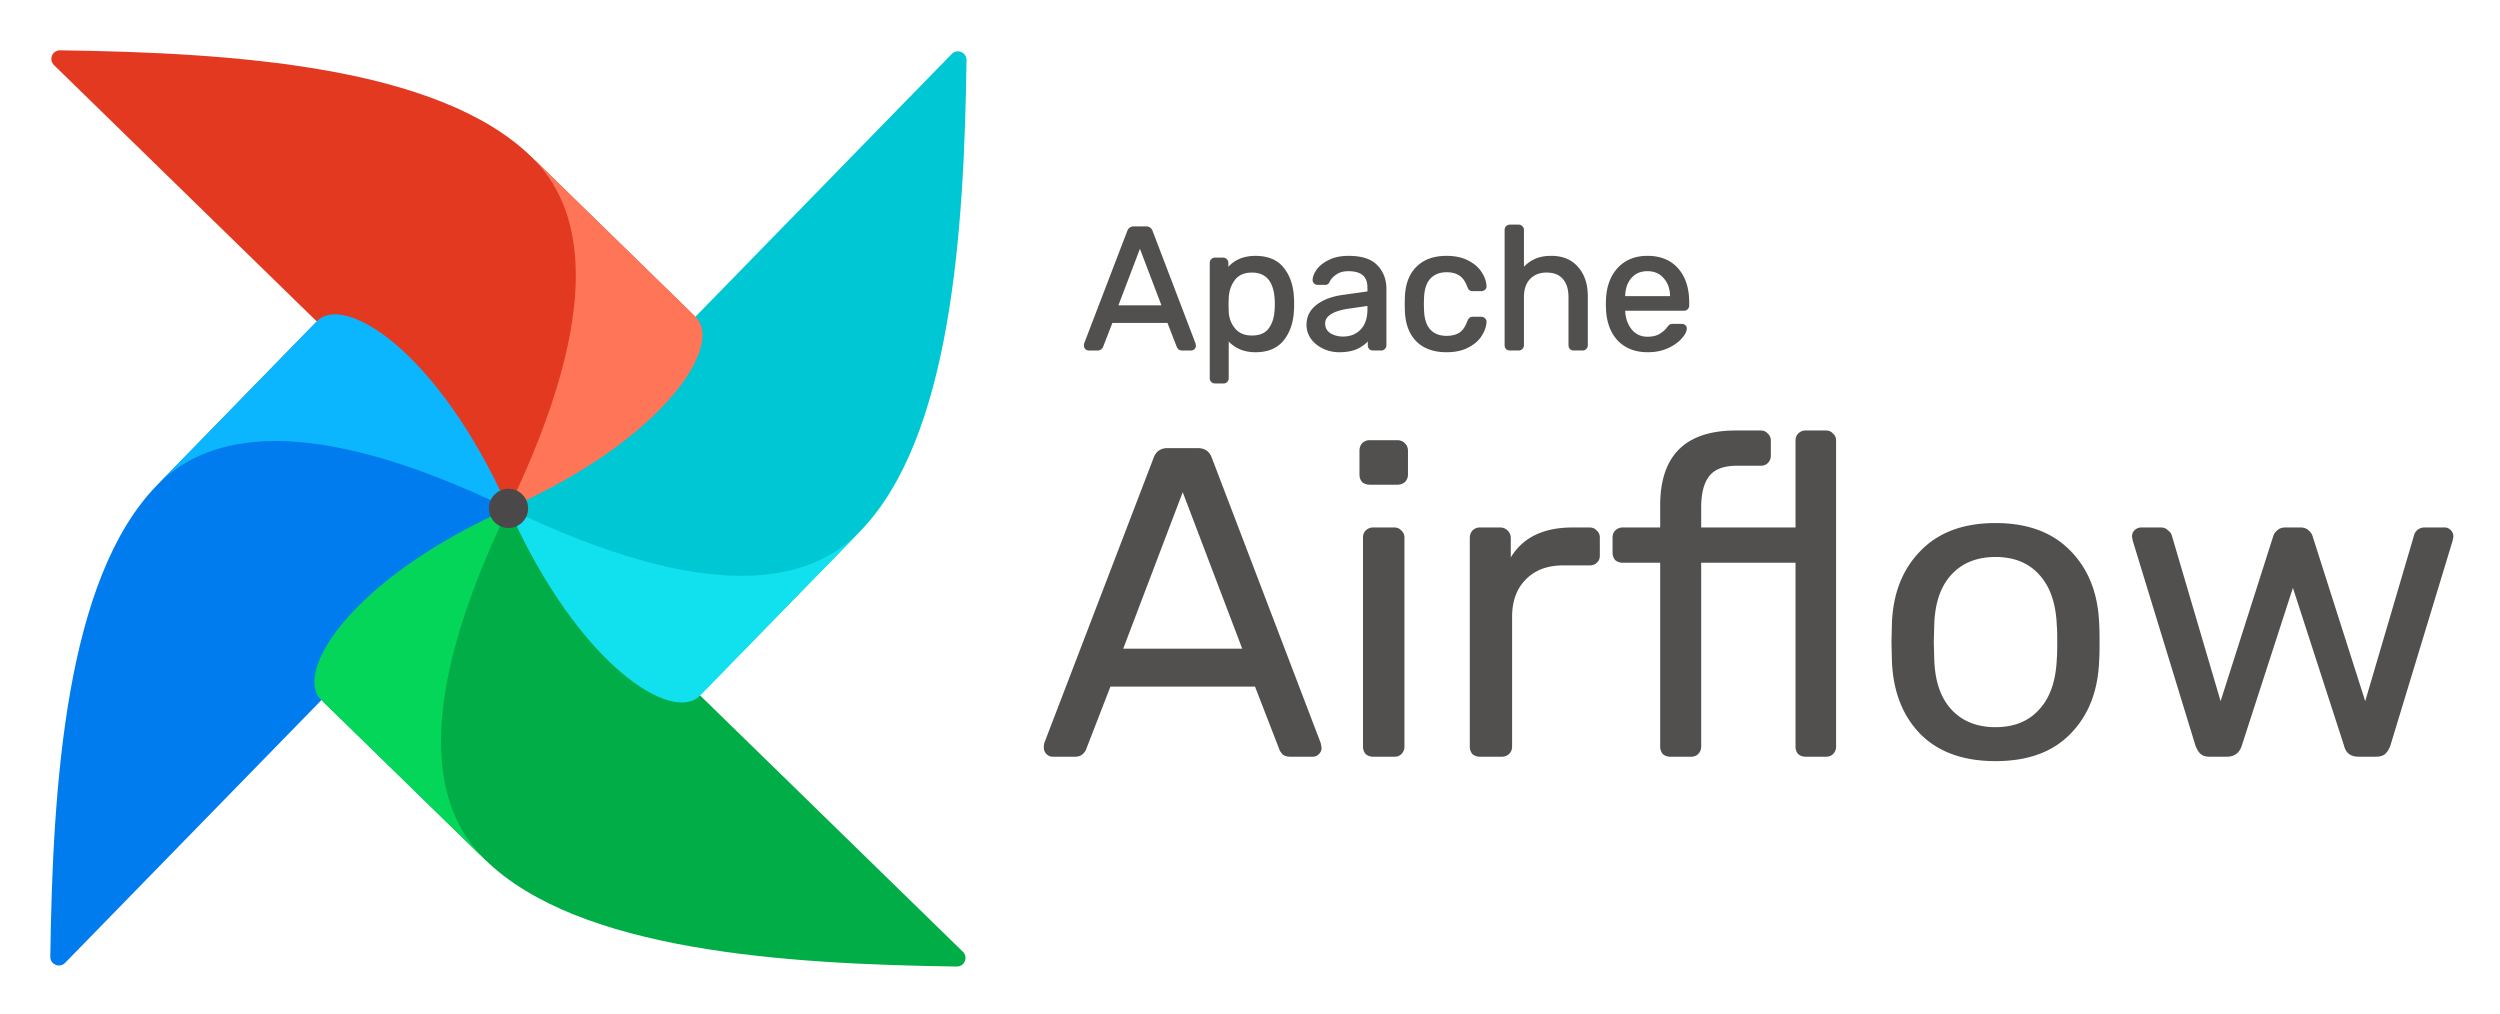 <svg xmlns="http://www.w3.org/2000/svg" role="img" viewBox="-8.01 -8.01 468.52 190.02"><title>Apache Airflow logo</title><g clip-path="url(#clip0)"><path fill="#017CEE" d="M4.186 172.44l82.21-84.272c.515-.527.614-1.344.184-1.943-5-6.98-14.224-8.19-17.642-12.88C58.81 59.451 56.24 51.588 51.888 52.076c-.303.034-.574.198-.788.416L21.401 82.937C4.316 100.45 1.866 139.01 1.417 171.298c-.02 1.459 1.75 2.186 2.769 1.142z"/><path fill="#00AD46" d="M172.44 170.357l-84.272-82.21c-.527-.515-1.344-.614-1.943-.185-6.98 5.001-8.19 14.224-12.88 17.643-13.893 10.127-21.756 12.697-21.268 17.049.034.304.198.575.416.788l30.444 29.699c17.513 17.085 56.073 19.535 88.361 19.984 1.459.021 2.186-1.749 1.142-2.768z"/><path fill="#04D659" fill-rule="evenodd" d="M82.936 153.141c-9.566-9.332-14.005-27.795 4.335-65.868-29.806 13.32-40.252 30.83-35.113 35.843l30.778 30.025z" clip-rule="evenodd"/><path fill="#00C7D4" d="M170.355 2.105l-82.21 84.271c-.515.528-.614 1.344-.184 1.944 5 6.98 14.224 8.19 17.642 12.88 10.128 13.892 12.698 21.755 17.049 21.268.304-.034.575-.198.789-.417l29.698-30.443c17.086-17.514 19.536-56.073 19.985-88.362.02-1.459-1.75-2.186-2.769-1.141z"/><path fill="#11E1EE" fill-rule="evenodd" d="M153.14 91.608c-9.333 9.566-27.796 14.005-65.87-4.336 13.321 29.807 30.831 40.253 35.844 35.114l30.026-30.778z" clip-rule="evenodd"/><path fill="#E43921" d="M2.103 4.187l84.272 82.21c.527.515 1.344.614 1.943.185 6.98-5.001 8.19-14.224 12.88-17.643 13.893-10.127 21.756-12.697 21.268-17.049-.034-.304-.198-.575-.416-.788L91.606 21.403C74.093 4.318 35.533 1.868 3.245 1.419c-1.46-.02-2.186 1.75-1.142 2.768z"/><path fill="#FF7557" fill-rule="evenodd" d="M91.606 21.402c9.566 9.333 14.005 27.796-4.335 65.87 29.806-13.32 40.252-30.831 35.113-35.844L91.606 21.403z" clip-rule="evenodd"/><path fill="#0CB6FF" fill-rule="evenodd" d="M21.402 82.937c9.333-9.567 27.796-14.005 65.87 4.335C73.95 57.465 56.44 47.02 51.427 52.158L21.403 82.937z" clip-rule="evenodd"/><circle cx="87.284" cy="87.261" r="3.676" fill="#4A4848" transform="rotate(-.71 87.284 87.26)"/><path fill="#51504F" d="M196.029 57.428a.624.624 0 0 1-.455-.195.624.624 0 0 1-.195-.456c0-.173.011-.292.032-.357l8.066-21.042c.173-.477.52-.716 1.041-.716h2.211c.52 0 .867.239 1.041.716l8.033 21.042.065.357a.624.624 0 0 1-.195.456.624.624 0 0 1-.456.195h-1.658c-.239 0-.423-.054-.553-.163a1.02 1.02 0 0 1-.26-.39l-1.789-4.618H200.29l-1.789 4.618c-.043.13-.141.26-.293.39-.13.108-.303.163-.52.163h-1.659zm13.985-7.968l-4.391-11.545-4.39 11.545h8.781zm9.689 14.147a.753.753 0 0 1-.553-.228.704.704 0 0 1-.195-.52V41.264c0-.217.065-.39.195-.52a.753.753 0 0 1 .553-.228h1.496a.65.65 0 0 1 .52.228.65.65 0 0 1 .228.52v1.431c1.214-1.67 2.992-2.504 5.333-2.504 2.277 0 3.979.716 5.106 2.147 1.149 1.43 1.767 3.273 1.854 5.528.022.239.033.607.033 1.106 0 .499-.011.867-.033 1.106-.087 2.233-.705 4.076-1.854 5.528-1.149 1.431-2.851 2.147-5.106 2.147-2.254 0-4.011-.813-5.268-2.44v7.546c0 .217-.065.39-.195.52a.652.652 0 0 1-.521.228h-1.593zm6.894-8.488c1.54 0 2.656-.477 3.35-1.431.716-.954 1.106-2.212 1.171-3.773.022-.217.033-.531.033-.943 0-4.098-1.518-6.147-4.554-6.147-1.496 0-2.623.5-3.382 1.496-.737.976-1.138 2.147-1.203 3.513l-.033 1.236.033 1.268c.043 1.28.455 2.396 1.236 3.35.78.954 1.897 1.43 3.349 1.43zm16.414 2.634a6.795 6.795 0 0 1-2.959-.65c-.911-.434-1.637-1.02-2.179-1.757a4.336 4.336 0 0 1-.781-2.504c0-1.43.586-2.602 1.757-3.512 1.192-.932 2.796-1.54 4.813-1.822l4.846-.682v-.944c0-2.211-1.269-3.317-3.805-3.317-.954 0-1.735.206-2.342.618-.607.39-1.062.856-1.366 1.399-.065.195-.152.336-.26.422-.087.087-.217.13-.39.13h-1.399a.777.777 0 0 1-.52-.195.777.777 0 0 1-.195-.52c.021-.52.26-1.106.715-1.756.477-.672 1.203-1.247 2.179-1.724.976-.499 2.179-.748 3.61-.748 2.428 0 4.174.575 5.236 1.724 1.062 1.127 1.594 2.537 1.594 4.228V56.68a.752.752 0 0 1-.228.553.704.704 0 0 1-.52.195h-1.496a.82.82 0 0 1-.553-.195.821.821 0 0 1-.195-.553v-1.4c-.477.694-1.171 1.28-2.082 1.757-.91.477-2.07.715-3.48.715zm.683-2.44c1.41 0 2.559-.455 3.448-1.365.91-.932 1.366-2.266 1.366-4v-.91l-3.773.552c-1.539.217-2.699.585-3.48 1.106-.78.498-1.171 1.138-1.171 1.919 0 .867.358 1.539 1.074 2.016.715.455 1.561.683 2.536.683zm19.376 2.44c-2.32 0-4.142-.65-5.464-1.951-1.301-1.323-1.995-3.166-2.082-5.53l-.032-1.3.032-1.3c.087-2.364.781-4.196 2.082-5.497 1.322-1.323 3.144-1.984 5.464-1.984 1.561 0 2.883.282 3.967.846 1.084.563 1.887 1.257 2.407 2.081.542.824.835 1.648.878 2.472a.568.568 0 0 1-.195.52.82.82 0 0 1-.553.195h-1.561c-.217 0-.38-.043-.488-.13-.108-.087-.217-.26-.325-.52-.369-1.04-.889-1.778-1.561-2.212-.672-.455-1.518-.683-2.537-.683-1.344 0-2.417.423-3.22 1.269-.78.824-1.203 2.092-1.268 3.805l-.032 1.17.032 1.106c.065 1.735.488 3.014 1.268 3.838.781.824 1.854 1.236 3.22 1.236 1.019 0 1.865-.217 2.537-.65.672-.456 1.192-1.204 1.561-2.245.108-.26.217-.433.325-.52.108-.108.271-.163.488-.163h1.561c.217 0 .401.076.553.228.152.13.217.303.195.52-.043.803-.336 1.626-.878 2.472-.52.824-1.323 1.518-2.407 2.081-1.062.564-2.385.846-3.967.846zm11.895-.325a.82.82 0 0 1-.553-.195.821.821 0 0 1-.195-.553V35.085c0-.217.065-.39.195-.52a.753.753 0 0 1 .553-.228h1.626a.65.65 0 0 1 .52.228.65.65 0 0 1 .228.52v7.578c.629-.802 1.366-1.41 2.211-1.821.846-.434 1.897-.65 3.155-.65 2.081 0 3.697.671 4.846 2.016 1.171 1.322 1.756 3.089 1.756 5.3v9.172a.752.752 0 0 1-.228.553.702.702 0 0 1-.52.195h-1.626a.82.82 0 0 1-.553-.195.821.821 0 0 1-.195-.553v-9.01c0-1.54-.38-2.732-1.138-3.577-.738-.846-1.811-1.269-3.22-1.269-1.366 0-2.461.434-3.285 1.301-.802.846-1.203 2.028-1.203 3.545v9.009a.752.752 0 0 1-.228.553.702.702 0 0 1-.52.195h-1.626zm25.802.325c-2.233 0-4.022-.683-5.366-2.049-1.323-1.388-2.049-3.274-2.179-5.659l-.033-1.105.033-1.074c.151-2.341.889-4.206 2.211-5.593 1.344-1.388 3.111-2.082 5.301-2.082 2.407 0 4.272.77 5.594 2.31 1.323 1.517 1.984 3.577 1.984 6.178v.553a.752.752 0 0 1-.228.553.702.702 0 0 1-.52.195h-11.253v.293c.065 1.41.488 2.612 1.269 3.61.802.975 1.853 1.463 3.154 1.463.998 0 1.811-.195 2.439-.585.651-.412 1.128-.835 1.431-1.268.196-.26.336-.412.423-.456.109-.065.293-.097.553-.097h1.594c.195 0 .357.054.487.162.131.109.196.26.196.456 0 .477-.304 1.051-.911 1.723-.585.672-1.42 1.258-2.504 1.757-1.063.477-2.288.715-3.675.715zm4.455-10.017v-.097c0-1.496-.412-2.71-1.236-3.643-.802-.954-1.886-1.43-3.252-1.43-1.366 0-2.45.476-3.252 1.43-.78.932-1.171 2.147-1.171 3.643v.097h8.911z"/><path fill="#51504F" d="M195.574 57.233l-.177.176.177-.176zm-.163-.813l-.233-.09-.004.01.237.08zm8.066-21.042l.233.09.002-.005-.235-.085zm4.293 0l-.235.085.001.004.234-.09zm8.033 21.042l.246-.045a.233.233 0 0 0-.013-.045l-.233.09zm.065.357h.25a.333.333 0 0 0-.004-.044l-.246.044zm-.195.456l.176.176-.176-.176zm-2.667.032l-.177.177a.18.18 0 0 0 .017.015l.16-.192zm-.26-.39l.237-.08-.004-.01-.233.09zm-1.789-4.618l.233-.09a.25.25 0 0 0-.233-.16v.25zm-10.667 0v-.25a.25.25 0 0 0-.233.16l.233.09zm-1.789 4.618l-.233-.09-.004.01.237.08zm-.293.39l.16.192.003-.002-.163-.19zm11.806-7.805v.25a.251.251 0 0 0 .234-.339l-.234.089zm-4.391-11.545l.234-.09a.25.25 0 0 0-.467 0l.233.09zm-4.39 11.545l-.234-.089a.25.25 0 0 0 .234.339v-.25zm-5.204 7.718a.374.374 0 0 1-.278-.122l-.354.353a.874.874 0 0 0 .632.269v-.5zm-.278-.122a.376.376 0 0 1-.122-.279h-.5c0 .244.094.459.268.632l.354-.353zm-.122-.279c0-.175.012-.256.02-.278l-.475-.159a1.512 1.512 0 0 0-.045.437h.5zm.016-.268l8.065-21.042-.467-.179-8.065 21.042.467.179zm8.067-21.046a.82.82 0 0 1 .297-.416.878.878 0 0 1 .509-.135v-.5a1.37 1.37 0 0 0-.792.223 1.32 1.32 0 0 0-.484.657l.47.171zm.806-.55h2.211v-.5h-2.211v.5zm2.211 0c.222 0 .386.05.509.134a.826.826 0 0 1 .297.416l.47-.17a1.318 1.318 0 0 0-.484-.658 1.37 1.37 0 0 0-.792-.223v.5zm.807.554l8.033 21.042.467-.179-8.033-21.041-.467.178zm8.021 20.997l.065.358.492-.09-.065-.357-.492.09zm.061.313a.376.376 0 0 1-.122.279l.353.353a.874.874 0 0 0 .269-.632h-.5zm-.122.279a.375.375 0 0 1-.279.122v.5a.872.872 0 0 0 .632-.269l-.353-.353zm-.279.122h-1.658v.5h1.658v-.5zm-1.658 0c-.204 0-.323-.047-.393-.105l-.32.384c.19.159.439.22.713.22v-.5zm-.376-.09a.768.768 0 0 1-.2-.292l-.474.158c.059.177.171.34.32.488l.354-.354zm-.204-.303l-1.789-4.618-.466.18 1.789 4.618.466-.18zm-2.022-4.778H200.29v.5h10.667v-.5zm-10.9.16l-1.789 4.618.466.18 1.789-4.618-.466-.18zm-1.793 4.629c-.024.072-.086.166-.218.28l.325.379a1.17 1.17 0 0 0 .367-.501l-.474-.158zm-.216.277c-.073.062-.185.105-.36.105v.5c.259 0 .494-.066.68-.22l-.32-.385zm-.36.105h-1.659v.5h1.659v-.5zm12.56-7.807l-4.391-11.545-.467.177 4.39 11.546.468-.178zm-4.858-11.545l-4.391 11.545.468.178 4.39-11.546-.467-.177zm-4.157 11.884h8.781v-.5h-8.781v.5zm17.917 13.67l-.177.176.177-.177zm0-22.636l.177.177-.177-.177zm2.569 0l-.19.163.027.027.163-.19zm.228 1.951h-.25a.25.25 0 0 0 .452.147l-.202-.147zm10.439-.357l-.196.154.001.002.195-.156zm1.854 5.528l-.25.01.001.013.249-.023zm0 2.212l-.249-.023-.001.013.25.01zm-1.854 5.528l.195.157.001-.001-.196-.156zm-10.374-.292l.198-.153a.25.25 0 1 0-.448.153h.25zm-.195 8.065l-.177-.176a.122.122 0 0 0-.013.014l.19.162zm8.13-9.691l-.2-.15-.002.003.202.147zm1.171-3.773l-.249-.025-.001.015.25.01zm-7.903-5.594l-.199-.151.199.151zm-1.203 3.513l-.25-.012v.005l.25.007zm-.033 1.236l-.25-.007v.013l.25-.006zm.033 1.268l-.25.006v.002l.25-.008zm1.236 3.35l.193-.159-.193.159zm-3.545 9.669a.503.503 0 0 1-.376-.154l-.354.353c.199.2.447.3.73.3v-.5zm-.376-.154c-.075-.075-.122-.18-.122-.344h-.5c0 .27.083.512.268.697l.354-.353zm-.122-.344V41.264h-.5V62.86h.5zm0-21.595c0-.163.047-.268.122-.343l-.354-.354a.953.953 0 0 0-.268.697h.5zm.122-.343a.503.503 0 0 1 .376-.155v-.5c-.283 0-.531.102-.73.301l.354.354zm.376-.155h1.496v-.5h-1.496v.5zm1.496 0a.4.4 0 0 1 .33.14l.38-.325a.9.9 0 0 0-.71-.315v.5zm.357.168a.4.4 0 0 1 .141.33h.5a.901.901 0 0 0-.315-.71l-.326.38zm.141.33v1.431h.5v-1.43h-.5zm.452 1.578c1.16-1.595 2.857-2.4 5.131-2.4v-.5c-2.409 0-4.267.863-5.535 2.606l.404.294zm5.131-2.4c2.221 0 3.842.694 4.91 2.05l.393-.31c-1.187-1.505-2.97-2.24-5.303-2.24v.5zm4.911 2.052c1.109 1.38 1.714 3.168 1.799 5.382l.5-.02c-.088-2.295-.719-4.193-1.909-5.675l-.39.313zm1.8 5.395c.021.226.032.586.032 1.083h.5c0-.5-.011-.878-.034-1.128l-.498.045zm.032 1.083c0 .497-.011.856-.032 1.083l.498.045c.023-.25.034-.628.034-1.128h-.5zm-.033 1.096c-.085 2.192-.69 3.98-1.8 5.383l.392.31c1.189-1.502 1.82-3.399 1.908-5.674l-.5-.019zm-1.799 5.382c-1.09 1.358-2.712 2.053-4.911 2.053v.5c2.312 0 4.094-.736 5.301-2.24l-.39-.313zm-4.911 2.053c-2.186 0-3.865-.784-5.07-2.342l-.396.306c1.31 1.694 3.143 2.536 5.466 2.536v-.5zm-5.518-2.19v7.546h.5v-7.545h-.5zm0 7.546c0 .163-.047.269-.122.343l.354.354a.953.953 0 0 0 .268-.697h-.5zm-.135.358a.403.403 0 0 1-.331.14v.5a.902.902 0 0 0 .711-.315l-.38-.325zm-.331.14h-1.593v.5h1.593v-.5zm5.301-7.988c1.593 0 2.798-.497 3.552-1.534l-.404-.294c-.633.87-1.661 1.328-3.148 1.328v.5zm3.55-1.531c.754-1.005 1.154-2.316 1.221-3.912l-.5-.021c-.063 1.526-.444 2.73-1.121 3.633l.4.3zm1.22-3.898c.023-.23.034-.554.034-.968h-.5c0 .41-.011.714-.032.918l.498.05zm.034-.968c0-2.072-.383-3.672-1.188-4.759-.815-1.1-2.036-1.638-3.616-1.638v.5c1.456 0 2.512.488 3.214 1.436.713.962 1.09 2.436 1.09 4.461h.5zm-4.804-6.397c-1.557 0-2.765.523-3.581 1.595l.398.303c.702-.923 1.749-1.398 3.183-1.398v-.5zm-3.581 1.596c-.771 1.02-1.187 2.24-1.254 3.65l.5.025c.063-1.322.449-2.443 1.153-3.374l-.399-.301zm-1.254 3.656l-.033 1.236.5.013.033-1.236-.5-.013zm-.033 1.249l.033 1.268.5-.013-.033-1.268-.5.013zm.033 1.27c.045 1.332.476 2.502 1.292 3.5l.387-.317c-.744-.91-1.138-1.973-1.179-3.2l-.5.017zm1.292 3.5c.837 1.023 2.031 1.523 3.543 1.523v-.5c-1.392 0-2.431-.454-3.156-1.34l-.387.317zm16.998 3.257l.107-.226-.107.225zm-2.179-1.757l-.206.142.005.006.201-.148zm.976-6.016l.153.197h.001l-.154-.197zm4.813-1.822l.034.248h.001l-.035-.248zm4.846-.682l.035.247a.25.25 0 0 0 .215-.247h-.25zm-6.147-3.643l.135.21.005-.003-.14-.207zm-1.366 1.399l-.218-.123a.23.23 0 0 0-.019.043l.237.08zm-.26.422l-.156-.195-.021.019.177.176zm-2.309-.065l-.19.163c.008.01.017.019.027.027l.163-.19zm-.195-.52l-.25-.01v.01h.25zm.715-1.756l-.204-.145-.001.001.205.144zm2.179-1.724l.11.225.004-.002-.114-.223zm8.846.976l-.183.17.001.001.182-.171zm1.366 15.318l.177.176-.177-.176zm-2.569 0l-.19.162c.008.01.017.02.027.027l.163-.19zm-.195-1.952h.25a.25.25 0 1 0-.456-.142l.206.142zm-2.082 1.757l-.116-.222.116.221zm.651-3.09l-.179-.175.179.175zm1.366-4.91h.25a.25.25 0 0 0-.287-.248l.037.247zm-3.773.552l.035.247h.001l-.036-.247zm-3.48 1.106l.135.21.004-.002-.139-.208zm-.097 3.935l-.139.208.004.003.135-.211zm1.853 2.872a6.548 6.548 0 0 1-2.852-.626l-.215.451c.946.45 1.97.675 3.067.675v-.5zm-2.852-.626c-.877-.418-1.569-.978-2.085-1.679l-.402.296c.568.774 1.328 1.385 2.272 1.834l.215-.451zm-2.08-1.672a4.085 4.085 0 0 1-.737-2.363h-.5c0 .962.276 1.846.825 2.646l.412-.283zm-.737-2.363c0-1.35.548-2.45 1.66-3.315l-.307-.395c-1.229.956-1.853 2.199-1.853 3.71h.5zm1.661-3.315c1.147-.898 2.706-1.493 4.693-1.77l-.069-.496c-2.045.286-3.695.905-4.932 1.872l.308.394zm4.694-1.77l4.846-.684-.07-.495-4.846.683.07.495zm5.061-.931v-.944h-.5v.944h.5zm0-.944c0-1.153-.333-2.062-1.037-2.676-.698-.608-1.719-.89-3.018-.89v.5c1.237 0 2.119.27 2.689.767.564.492.866 1.242.866 2.3h.5zm-4.055-3.567c-.99 0-1.823.214-2.482.661l.28.414c.555-.377 1.283-.575 2.202-.575v-.5zm-2.477.658c-.636.409-1.123.903-1.449 1.486l.436.245c.281-.501.705-.939 1.283-1.31l-.27-.421zm-1.468 1.53c-.057.17-.123.26-.179.306l.312.39c.16-.127.268-.318.341-.538l-.474-.159zm-.2.325c-.023.023-.078.056-.213.056v.5c.212 0 .417-.053.567-.203l-.354-.353zm-.213.056h-1.399v.5h1.399v-.5zm-1.399 0a.524.524 0 0 1-.357-.135l-.326.38c.196.168.427.255.683.255v-.5zm-.33-.107a.524.524 0 0 1-.135-.358h-.5c0 .256.087.487.255.683l.38-.325zm-.136-.348c.019-.453.23-.992.671-1.623l-.41-.287c-.469.67-.736 1.303-.76 1.89l.499.02zm.67-1.622c.446-.629 1.135-1.179 2.085-1.643l-.22-.45c-1.001.49-1.765 1.089-2.273 1.804l.408.29zm2.089-1.645c.931-.476 2.093-.72 3.496-.72v-.5c-1.459 0-2.704.253-3.724.775l.228.445zm3.496-.72c2.397 0 4.058.567 5.053 1.642l.367-.339c-1.131-1.223-2.96-1.804-5.42-1.804v.5zm5.054 1.644c1.015 1.077 1.526 2.423 1.526 4.057h.5c0-1.749-.552-3.221-1.662-4.4l-.364.343zm1.526 4.057V56.68h.5V46.143h-.5zm0 10.537c0 .151-.05.272-.155.376l.354.353c.199-.199.301-.447.301-.73h-.5zm-.155.376c-.075.075-.18.122-.343.122v.5a.95.95 0 0 0 .697-.269l-.354-.353zm-.343.122h-1.496v.5h1.496v-.5zm-1.496 0a.574.574 0 0 1-.391-.135l-.325.38c.201.172.445.255.716.255v-.5zm-.363-.108a.57.57 0 0 1-.135-.39h-.5c0 .27.083.514.255.715l.38-.325zm-.135-.39v-1.4h-.5v1.399h.5zm-.456-1.54c-.45.653-1.109 1.214-1.992 1.676l.232.443c.939-.492 1.667-1.102 2.172-1.836l-.412-.283zm-1.992 1.676c-.864.453-1.98.687-3.364.687v.5c1.436 0 2.639-.243 3.596-.744l-.232-.443zm-2.681-1.252c1.469 0 2.685-.477 3.627-1.441l-.358-.35c-.837.857-1.919 1.29-3.269 1.29v.5zm3.627-1.441c.969-.993 1.437-2.398 1.437-4.175h-.5c0 1.691-.444 2.953-1.295 3.825l.358.35zm1.437-4.175v-.91h-.5v.91h.5zm-.287-1.158l-3.772.553.072.494 3.773-.553-.073-.494zm-3.771.552c-1.555.22-2.758.595-3.583 1.146l.277.416c.735-.49 1.852-.852 3.376-1.067l-.07-.495zm-3.579 1.143c-.837.535-1.287 1.247-1.287 2.13h.5c0-.679.332-1.246 1.056-1.709l-.269-.421zm-1.287 2.13c0 .95.399 1.7 1.185 2.224l.277-.416c-.645-.43-.962-1.024-.962-1.809h-.5zm1.189 2.227c.762.484 1.655.722 2.671.722v-.5c-.935 0-1.733-.218-2.402-.644l-.269.422zm16.583.96l-.178.175.003.003.175-.178zm-2.082-5.53l-.249.007v.003l.249-.01zm-.032-1.3l-.25-.006v.012l.25-.006zm.032-1.3l-.249-.01v.003l.249.006zm2.082-5.497l.177.177-.177-.177zm9.431-1.138l-.115.221.115-.221zm2.407 2.081l-.212.134.003.003.209-.137zm.878 2.472l-.25.013.001.012.249-.025zm-.195.52l.163.19-.163-.19zm-2.602.065l.156-.195-.156.195zm-.325-.52l-.236.083.005.013.231-.096zm-1.561-2.212l-.14.207.004.003.136-.21zm-5.757.586l-.181-.172.181.172zm-1.268 3.805l-.25-.01v.003l.25.007zm-.032 1.17l-.25-.006v.014l.25-.007zm.032 1.106l-.25.008v.002l.25-.01zm1.268 3.838l-.181.172.181-.172zm5.757.585l.135.21.005-.003-.14-.207zm1.561-2.244l-.231-.096-.005.013.236.083zm.325-.52l.156.195a.432.432 0 0 0 .021-.018l-.177-.177zm2.602.065l-.177.177.014.013.163-.19zm.195.52l-.249-.025-.001.012.25.013zm-.878 2.472l-.211-.135-.001.002.212.133zm-2.407 2.081l-.115-.221h-.002l.117.221zm-3.967.596c-2.272 0-4.024-.636-5.289-1.88l-.35.357c1.38 1.358 3.27 2.023 5.639 2.023v-.5zm-5.286-1.877c-1.246-1.267-1.925-3.044-2.01-5.362l-.499.018c.088 2.408.797 4.317 2.153 5.695l.356-.35zm-2.01-5.36l-.032-1.3-.5.012.033 1.301.499-.012zm-.032-1.288l.032-1.3-.499-.013-.033 1.3.5.013zm.032-1.298c.085-2.319.764-4.084 2.009-5.328l-.354-.354c-1.357 1.357-2.066 3.256-2.154 5.664l.499.018zm2.009-5.328c1.265-1.265 3.016-1.91 5.287-1.91v-.5c-2.37 0-4.261.676-5.641 2.056l.354.354zm5.287-1.91c1.531 0 2.812.276 3.852.816l.231-.443c-1.129-.587-2.493-.874-4.083-.874v.5zm3.852.816c1.055.549 1.819 1.215 2.31 1.994l.423-.267c-.549-.87-1.389-1.591-2.502-2.17l-.231.444zm2.313 1.997c.522.795.797 1.576.837 2.348l.5-.026c-.046-.877-.358-1.743-.919-2.596l-.418.274zm.838 2.36c.015.144-.025.234-.109.305l.326.38a.819.819 0 0 0 .281-.735l-.498.05zm-.109.305a.57.57 0 0 1-.39.135v.5c.271 0 .514-.083.716-.255l-.326-.38zm-.39.135h-1.561v.5h1.561v-.5zm-1.561 0c-.19 0-.287-.039-.332-.075l-.312.39c.171.138.4.185.644.185v-.5zm-.332-.075c-.056-.045-.145-.168-.25-.421l-.462.192c.111.267.239.49.4.62l.312-.391zm-.245-.409c-.381-1.073-.928-1.865-1.662-2.338l-.271.42c.611.395 1.104 1.077 1.461 2.085l.472-.167zm-1.657-2.335c-.723-.49-1.621-.726-2.677-.726v.5c.982 0 1.775.22 2.397.64l.28-.414zm-2.677-.726c-1.401 0-2.544.444-3.401 1.347l.363.344c.747-.788 1.751-1.19 3.038-1.19v-.5zm-3.401 1.347c-.839.885-1.271 2.224-1.337 3.967l.5.02c.064-1.683.478-2.881 1.2-3.643l-.363-.344zm-1.337 3.97l-.032 1.17.499.014.033-1.17-.5-.014zm-.032 1.185l.032 1.106.5-.015-.033-1.106-.499.015zm.032 1.108c.066 1.764.497 3.114 1.337 4l.363-.344c-.722-.762-1.136-1.97-1.2-3.675l-.5.019zm1.337 4c.837.884 1.982 1.314 3.401 1.314v-.5c-1.312 0-2.314-.394-3.038-1.158l-.363.344zm3.401 1.314c1.054 0 1.95-.225 2.672-.69l-.271-.42c-.622.4-1.417.61-2.401.61v.5zm2.677-.694c.73-.494 1.276-1.294 1.657-2.367l-.472-.167c-.357 1.008-.851 1.704-1.465 2.12l.28.414zm1.652-2.355c.105-.253.194-.376.25-.42l-.312-.391c-.161.128-.289.352-.4.62l.462.191zm.271-.44c.045-.044.133-.089.311-.089v-.5c-.255 0-.493.064-.665.236l.354.354zm.311-.089h1.561v-.5h-1.561v.5zm1.561 0c.151 0 .272.05.376.155l.354-.354c-.2-.199-.448-.3-.73-.3v.5zm.39.168c.084.071.124.161.109.305l.498.05a.819.819 0 0 0-.281-.735l-.326.38zm.108.317c-.04.75-.314 1.532-.839 2.35l.421.27c.56-.873.871-1.738.918-2.593l-.5-.027zm-.84 2.352c-.491.778-1.255 1.444-2.31 1.993l.231.443c1.113-.579 1.953-1.3 2.502-2.17l-.423-.267zm-2.312 1.994c-1.017.539-2.296.816-3.85.816v.5c1.611 0 2.976-.287 4.084-.875l-.234-.441zm7.492.546l-.19.162c.008.01.017.02.027.027l.163-.19zm0-22.668l.177.177-.177-.177zm2.699 0l-.19.163.027.027.163-.19zm.228 8.098h-.25a.25.25 0 0 0 .447.154l-.197-.154zm2.211-1.821l.11.224.004-.002-.114-.222zm8.001 1.366l-.19.162.003.003.187-.165zm1.528 15.025l-.177-.177.177.177zm-2.699 0l-.19.162c.008.01.018.02.027.027l.163-.19zm-1.333-13.14l-.189.165.002.003.187-.167zm-6.505.033l-.181-.172.181.172zm-1.431 13.107l-.177-.177.177.177zm-2.146-.055a.57.57 0 0 1-.39-.135l-.326.38c.201.172.445.255.716.255v-.5zm-.363-.108a.57.57 0 0 1-.135-.39h-.5c0 .27.083.514.255.715l.38-.325zm-.135-.39V35.085h-.5V56.68h.5zm0-21.595c0-.163.047-.269.122-.343l-.354-.354a.953.953 0 0 0-.268.697h.5zm.122-.343a.501.501 0 0 1 .376-.155v-.5c-.283 0-.531.102-.73.301l.354.354zm.376-.155h1.626v-.5h-1.626v.5zm1.626 0a.4.4 0 0 1 .33.14l.38-.325a.9.9 0 0 0-.71-.315v.5zm.357.168a.4.4 0 0 1 .141.33h.5a.901.901 0 0 0-.315-.71l-.326.38zm.141.33v7.578h.5v-7.578h-.5zm.447 7.732c.607-.775 1.315-1.357 2.124-1.75l-.219-.45c-.883.43-1.649 1.062-2.299 1.892l.394.308zm2.128-1.753c.801-.41 1.811-.623 3.041-.623v-.5c-1.285 0-2.378.221-3.269.678l.228.445zm3.041-.623c2.023 0 3.563.65 4.656 1.929l.38-.325c-1.205-1.41-2.896-2.104-5.036-2.104v.5zm4.659 1.932c1.12 1.266 1.693 2.97 1.693 5.136h.5c0-2.257-.598-4.088-1.819-5.467l-.374.331zm1.693 5.136v9.17h.5v-9.17h-.5zm0 9.17c0 .152-.05.273-.155.377l.354.353c.199-.199.301-.447.301-.73h-.5zm-.155.377c-.074.075-.18.122-.343.122v.5a.95.95 0 0 0 .697-.269l-.354-.353zm-.343.122h-1.626v.5h1.626v-.5zm-1.626 0a.57.57 0 0 1-.39-.135l-.326.38c.201.172.445.255.716.255v-.5zm-.363-.108a.57.57 0 0 1-.135-.39h-.5c0 .27.083.514.255.715l.38-.325zm-.135-.39v-9.01h-.5v9.009h.5zm0-9.009c0-1.579-.39-2.839-1.202-3.744l-.373.334c.705.785 1.075 1.91 1.075 3.41h.5zm-1.2-3.742c-.796-.913-1.947-1.354-3.408-1.354v.5c1.357 0 2.353.405 3.031 1.183l.377-.329zm-3.408-1.354c-1.424 0-2.588.455-3.466 1.38l.362.343c.77-.81 1.796-1.223 3.104-1.223v-.5zm-3.466 1.38c-.859.904-1.272 2.154-1.272 3.716h.5c0-1.474.388-2.586 1.135-3.373l-.363-.344zm-1.272 3.716v9.009h.5v-9.01h-.5zm0 9.009c0 .151-.05.272-.155.376l.354.353c.199-.199.301-.447.301-.73h-.5zm-.155.376c-.075.075-.18.122-.343.122v.5a.95.95 0 0 0 .697-.269l-.354-.353zm-.343.122h-1.626v.5h1.626v-.5zm18.81-1.474l-.181.173.003.002.178-.175zm-2.179-5.659l-.25.008v.006l.25-.014zm-.033-1.105l-.25-.008v.015l.25-.008zm.033-1.074l-.25-.016v.009l.25.007zm2.211-5.593l-.179-.174-.002.001.181.172zm10.895.227l-.19.163.002.001.188-.164zm1.756 7.285l.177.177-.177-.177zm-11.773.195v-.25a.25.25 0 0 0-.25.25h.25zm0 .293h-.25l.001.011.249-.011zm1.269 3.61l-.197.154.004.005.193-.16zm5.593.878l.132.212h.002l-.134-.212zm1.431-1.268l-.2-.15-.004.006.204.144zm.423-.456l.112.224.017-.01-.129-.214zm2.634.065l-.16.192.16-.192zm-.715 2.18l-.186-.168-.003.003.189.164zm-2.504 1.756l.102.228.002-.001-.104-.227zm.78-9.302v.25a.25.25 0 0 0 .25-.25h-.25zm-1.236-3.74l-.191.161.004.005.187-.166zm-6.504 0l-.191-.16h-.001l.192.16zm-1.171 3.74h-.25c0 .138.112.25.25.25v-.25zm4.456 9.767c-2.178 0-3.899-.664-5.188-1.974l-.356.35c1.399 1.422 3.256 2.124 5.544 2.124v-.5zm-5.185-1.971c-1.272-1.335-1.983-3.16-2.111-5.5l-.499.027c.133 2.43.875 4.377 2.248 5.818l.362-.345zm-2.11-5.494l-.033-1.106-.5.015.033 1.106.5-.015zm-.033-1.09l.033-1.074-.5-.015-.033 1.073.5.015zm.032-1.066c.149-2.296.87-4.1 2.143-5.437l-.362-.345c-1.371 1.439-2.125 3.364-2.28 5.75l.499.032zm2.142-5.435c1.29-1.333 2.989-2.006 5.121-2.006v-.5c-2.247 0-4.083.715-5.48 2.158l.359.348zm5.121-2.006c2.349 0 4.138.748 5.404 2.222l.38-.326c-1.379-1.605-3.319-2.396-5.784-2.396v.5zm5.406 2.223c1.272 1.46 1.922 3.456 1.922 6.015h.5c0-2.644-.673-4.768-2.045-6.343l-.377.328zm1.922 6.015v.553h.5v-.553h-.5zm0 .553c0 .151-.05.272-.155.376l.354.354c.199-.2.301-.447.301-.73h-.5zm-.155.376c-.074.075-.18.122-.343.122v.5c.27 0 .512-.083.697-.268l-.354-.354zm-.343.122h-11.253v.5h11.253v-.5zm-11.503.25v.293h.5v-.293h-.5zm.001.304c.067 1.455.505 2.71 1.321 3.753l.394-.308c-.745-.952-1.153-2.104-1.216-3.468l-.499.023zm1.325 3.758c.851 1.035 1.974 1.554 3.347 1.554v-.5c-1.228 0-2.208-.456-2.961-1.372l-.386.318zm3.347 1.554c1.029 0 1.891-.2 2.571-.623l-.263-.425c-.578.36-1.341.548-2.308.548v.5zm2.573-.624c.667-.422 1.173-.866 1.502-1.336l-.409-.287c-.278.397-.726.8-1.36 1.2l.267.423zm1.497-1.33c.095-.126.173-.221.236-.288a.977.977 0 0 1 .075-.074c.02-.017.028-.021.024-.02l-.224-.446a.929.929 0 0 0-.242.2 4.315 4.315 0 0 0-.269.329l.4.3zm.352-.39c.046-.028.171-.062.424-.062v-.5c-.267 0-.511.03-.681.133l.257.429zm.424-.062h1.594v-.5h-1.594v.5zm1.594 0c.146 0 .249.039.327.104l.321-.384a.986.986 0 0 0-.648-.22v.5zm.327.104c.064.054.106.13.106.264h.5a.81.81 0 0 0-.285-.648l-.321.384zm.106.264c0 .379-.248.893-.847 1.556l.372.335c.615-.682.975-1.317.975-1.891h-.5zm-.85 1.56c-.555.637-1.357 1.204-2.42 1.692l.209.455c1.106-.51 1.973-1.113 2.589-1.82l-.378-.328zm-2.418 1.691c-1.024.46-2.213.694-3.572.694v.5c1.416 0 2.677-.243 3.777-.737l-.205-.457zm1.133-9.073v-.097h-.5v.097h.5zm0-.097c0-1.544-.426-2.822-1.298-3.808l-.375.33c.776.878 1.173 2.03 1.173 3.478h.5zm-1.294-3.804c-.855-1.016-2.012-1.52-3.444-1.52v.5c1.3 0 2.311.45 3.061 1.342l.383-.322zm-3.444-1.52c-1.431 0-2.589.504-3.443 1.52l.382.322c.75-.892 1.761-1.342 3.061-1.342v-.5zm-3.444 1.52c-.826.988-1.229 2.263-1.229 3.804h.5c0-1.452.378-2.605 1.113-3.482l-.384-.321zm-1.229 3.804v.097h.5v-.097h-.5zm.25.347h8.911v-.5h-8.911v.5zm-107.044 85.822c-.441 0-.826-.166-1.157-.496-.33-.331-.496-.716-.496-1.157 0-.441.028-.743.083-.909l20.491-53.457c.44-1.212 1.322-1.818 2.644-1.818h5.618c1.322 0 2.203.606 2.644 1.818l20.408 53.457.165.909c0 .441-.165.826-.496 1.157-.33.33-.716.496-1.156.496h-4.214c-.606 0-1.074-.138-1.405-.413-.33-.331-.551-.661-.661-.992l-4.544-11.732h-27.1l-4.545 11.732c-.11.331-.358.661-.743.992-.331.275-.772.413-1.322.413h-4.214zm35.528-20.243l-11.154-29.331-11.154 29.331h22.308zm23.872-30.736c-.551 0-1.019-.165-1.405-.496-.331-.385-.496-.853-.496-1.404v-4.462c0-.55.165-1.019.496-1.405a1.914 1.914 0 0 1 1.405-.578h5.205a1.91 1.91 0 0 1 1.404.578c.386.386.579.854.579 1.405v4.462a1.91 1.91 0 0 1-.579 1.404c-.385.33-.853.496-1.404.496h-5.205zm.661 50.979c-.551 0-1.019-.166-1.405-.496-.331-.386-.496-.854-.496-1.405V92.744c0-.551.165-.992.496-1.322a1.914 1.914 0 0 1 1.405-.578h3.965c.551 0 .992.192 1.322.578.386.33.579.771.579 1.322v39.163c0 .551-.193 1.019-.579 1.405-.33.33-.771.496-1.322.496h-3.965zm20.01 0c-.551 0-1.019-.166-1.405-.496-.33-.386-.495-.854-.495-1.405v-39.08c0-.551.165-1.02.495-1.405a1.914 1.914 0 0 1 1.405-.578h3.801c.55 0 1.019.192 1.404.578.386.385.579.854.579 1.404v3.636c2.258-3.746 6.114-5.618 11.567-5.618h3.222c.551 0 .992.192 1.322.578.386.33.578.771.578 1.322v3.387c0 .551-.192.992-.578 1.322-.33.33-.771.496-1.322.496h-4.957c-2.975 0-5.316.881-7.023 2.644-1.708 1.708-2.562 4.049-2.562 7.023v24.291c0 .551-.192 1.019-.578 1.405-.386.33-.854.496-1.405.496h-4.048zm35.683 0c-.55 0-1.019-.166-1.404-.496-.331-.386-.496-.854-.496-1.405V97.453h-7.023c-.551 0-1.019-.165-1.404-.495-.331-.386-.496-.854-.496-1.405v-2.81c0-.55.165-.99.496-1.321a1.91 1.91 0 0 1 1.404-.578h7.023v-4.132c0-9.364 4.737-14.046 14.211-14.046h4.627c.551 0 .992.193 1.322.579.386.33.579.77.579 1.322v2.809a1.91 1.91 0 0 1-.579 1.404c-.33.331-.771.496-1.322.496h-4.461c-2.479 0-4.214.661-5.206 1.983-.991 1.267-1.487 3.222-1.487 5.866v3.719h17.681V74.567c0-.551.166-.992.496-1.322a1.914 1.914 0 0 1 1.405-.579h3.8c.551 0 .992.193 1.322.579.386.33.579.77.579 1.322v57.34c0 .551-.193 1.019-.579 1.405-.33.33-.771.496-1.322.496h-3.8c-.551 0-1.019-.166-1.405-.496-.33-.386-.496-.854-.496-1.405V97.453h-17.681v34.454c0 .551-.193 1.019-.578 1.405-.331.33-.771.496-1.322.496h-3.884zm60.944.826c-6.059 0-10.768-1.708-14.128-5.123-3.305-3.415-5.068-7.959-5.288-13.633l-.083-3.552.083-3.553c.22-5.619 2.01-10.135 5.37-13.55 3.36-3.47 8.042-5.206 14.046-5.206s10.686 1.735 14.046 5.206c3.36 3.415 5.15 7.931 5.371 13.55.055.606.082 1.79.082 3.553 0 1.762-.027 2.946-.082 3.552-.221 5.674-2.011 10.218-5.371 13.633-3.305 3.415-7.987 5.123-14.046 5.123zm0-6.362c3.47 0 6.197-1.102 8.18-3.305 2.038-2.203 3.14-5.371 3.305-9.502.055-.551.082-1.597.082-3.139 0-1.543-.027-2.589-.082-3.14-.165-4.131-1.267-7.299-3.305-9.502-1.983-2.203-4.71-3.305-8.18-3.305-3.47 0-6.224 1.102-8.262 3.305-2.038 2.203-3.112 5.371-3.222 9.502l-.083 3.14.083 3.139c.11 4.131 1.184 7.299 3.222 9.502 2.038 2.203 4.792 3.305 8.262 3.305zm40.118 5.536c-.716 0-1.267-.166-1.653-.496-.385-.331-.716-.854-.991-1.57l-11.733-38.337-.165-.826c0-.496.165-.91.496-1.24.385-.33.798-.495 1.239-.495h3.635c.551 0 .992.165 1.322.495.386.276.634.579.744.91l9.171 31.148 9.832-30.818c.111-.441.358-.827.744-1.157.386-.386.909-.578 1.57-.578h2.809c.661 0 1.184.192 1.57.578.386.33.633.716.744 1.157l9.832 30.818 9.171-31.149c.055-.275.248-.578.578-.909.386-.33.854-.495 1.405-.495h3.718c.441 0 .826.165 1.157.495.33.33.495.744.495 1.24l-.165.826-11.65 38.337c-.275.716-.606 1.239-.991 1.57-.386.33-.964.496-1.735.496h-3.223c-1.487 0-2.396-.689-2.726-2.066l-9.585-29.579-9.584 29.579c-.44 1.377-1.377 2.066-2.809 2.066h-3.222z"/></g><defs><clipPath id="clip0"><path fill="#fff" d="M0 0h453v175H0z"/></clipPath></defs></svg>